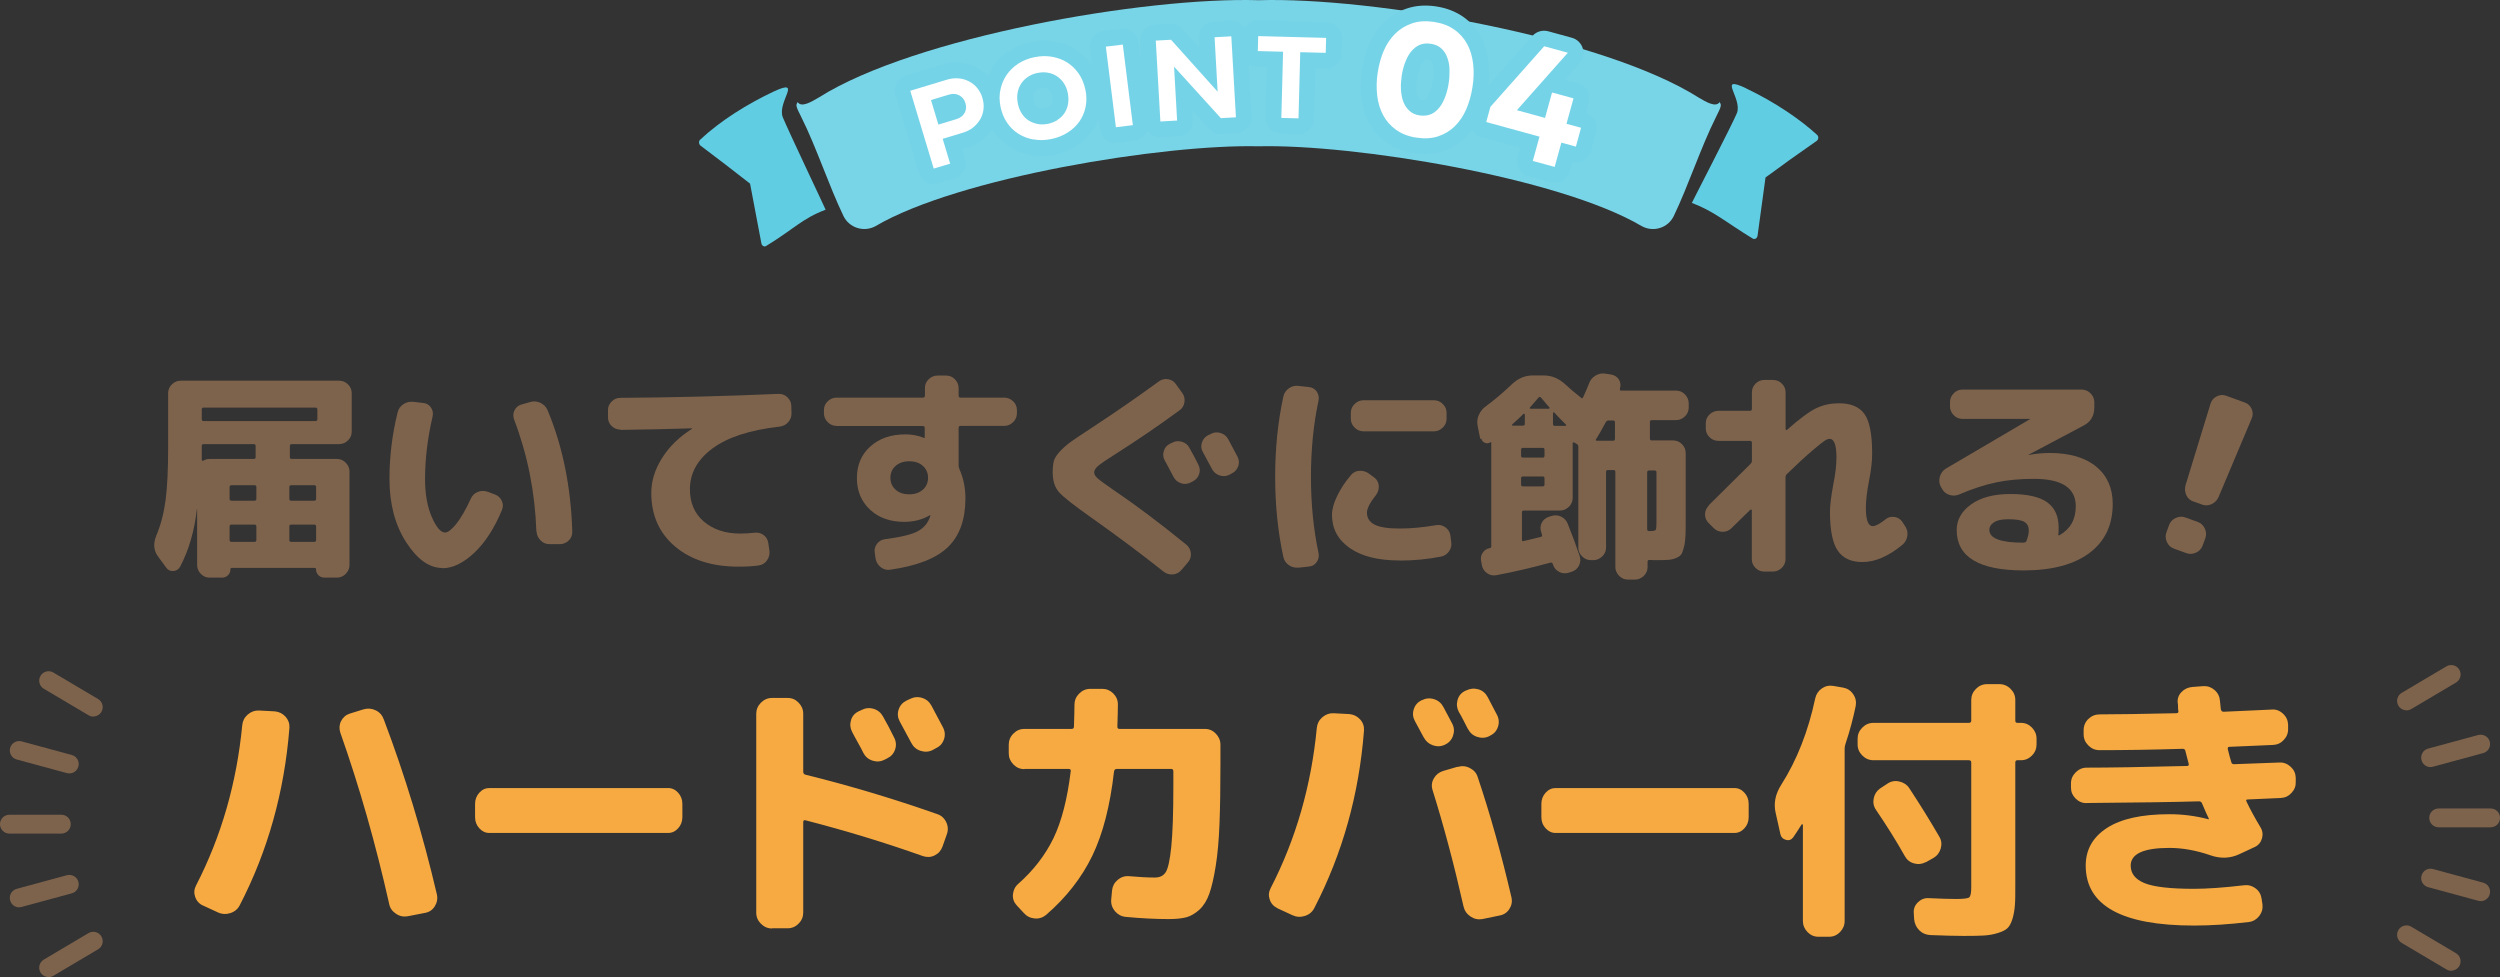 <?xml version="1.0" encoding="UTF-8"?>
<svg id="_レイヤー_2" data-name="レイヤー_2" xmlns="http://www.w3.org/2000/svg" width="238.91" height="93.38" xmlns:xlink="http://www.w3.org/1999/xlink" viewBox="0 0 238.91 93.38">
  <rect x="0" y="0" width="238.91" height="93.38" fill="#333333" stroke="none"/>
  <defs>
    <style>
      .cls-1 {
        fill: none;
      }

      .cls-2 {
        fill: #60cde3;
      }

      .cls-3 {
        fill: #fff;
      }

      .cls-4 {
        fill: #78d4e7;
      }

      .cls-5 {
        fill: #7e634c;
      }

      .cls-6 {
        clip-path: url(#clippath);
      }

      .cls-7 {
        fill: #75d3e7;
      }

      .cls-8 {
        fill: #f6aa41;
      }
    </style>
    <clipPath id="clippath">
      <rect class="cls-1" width="238.91" height="93.38"/>
    </clipPath>
  </defs>
  <g id="_レイヤー_2-2" data-name="_レイヤー_2">
    <g class="cls-6">
      <g id="_画像">
        <g>
          <path class="cls-2" d="M73.89,8.77c-2.39,1.13-5,2.72-6.99,4.59-.15.14-.12.43.05.56,1.59,1.19,3.17,2.41,4.73,3.63l1.08,5.7c.04.24.28.37.45.26,2.66-1.62,3.42-2.61,5.69-3.47.02,0-3.69-7.81-4.1-8.85-.55-1.48,1.99-3.78-.91-2.42Z"/>
          <path class="cls-2" d="M166.87,8.45c2.76,1.31,5.22,3,6.79,4.45.16.15.13.44-.06.57-1.65,1.14-3.28,2.31-4.88,3.49-.25,1.85-.51,3.71-.76,5.56-.03.25-.27.39-.46.28-2.6-1.58-3.62-2.57-5.82-3.41-.02,0,3.9-7.57,4.31-8.59.54-1.44-1.94-3.69.88-2.36h0Z"/>
          <path class="cls-4" d="M120.28,13.98c9.07-.22,28.74,2.98,36.61,7.63,1.11.61,2.51.18,3.06-.96,1.4-2.91,2.59-6.58,4.04-9.47.52-1.03.54-1.14.34-1.42-.36.54-1.28-.01-2.01-.44C153.17,3.53,131.15-.31,120.28.02c-10.87-.33-32.88,3.51-42.04,9.3-.73.43-1.65.98-2.01.44-.2.28-.18.39.34,1.42,1.45,2.89,2.64,6.57,4.04,9.47.55,1.13,1.95,1.57,3.06.96,7.87-4.64,27.54-7.85,36.61-7.63Z"/>
          <g>
            <g>
              <path class="cls-7" d="M89.26,17.59c-.65,0-1.24-.42-1.44-1.07l-2.24-7.43c-.24-.79.21-1.63,1-1.87l3.48-1.05c.55-.17,1.11-.23,1.66-.18s1.06.19,1.53.43c.48.24.9.58,1.26.99.36.42.63.93.8,1.49.17.55.22,1.11.16,1.66s-.23,1.08-.5,1.55c-.26.46-.61.87-1.04,1.21s-.93.6-1.49.77l-.48.14.28.94c.11.38.07.79-.12,1.14-.19.35-.51.61-.89.73l-1.57.47c-.14.04-.29.06-.43.06l.03.02Z"/>
              <path class="cls-7" d="M99.49,14.9c-.34,0-.67-.03-.99-.08-.72-.13-1.39-.38-1.99-.76s-1.12-.88-1.53-1.49c-.41-.61-.7-1.3-.85-2.07-.15-.77-.15-1.52,0-2.24.15-.72.43-1.38.84-1.97.41-.58.93-1.07,1.54-1.47.61-.39,1.31-.67,2.08-.82.77-.15,1.53-.16,2.24-.03.73.13,1.4.39,2,.78.6.39,1.11.89,1.52,1.5.41.6.69,1.3.84,2.07.15.77.16,1.53,0,2.25-.15.72-.44,1.38-.85,1.96-.4.57-.93,1.06-1.55,1.45-.62.39-1.32.66-2.08.81-.42.08-.83.12-1.23.12h.01ZM99.72,8.4c-.08,0-.16,0-.26.03-.15.03-.27.08-.38.15-.1.06-.17.13-.22.22-.06.09-.1.2-.13.32-.02.13-.02.28.02.47.03.18.09.32.16.43.07.11.14.18.22.23.08.05.19.09.31.12.13.02.26.02.4,0,.16-.03.29-.08.4-.15h0c.1-.06.18-.14.24-.23.05-.07.09-.17.11-.29.03-.14.02-.29-.01-.47-.04-.18-.09-.33-.16-.44-.07-.11-.15-.19-.24-.25-.08-.06-.18-.09-.29-.11-.05,0-.11-.01-.17-.01v-.02Z"/>
              <path class="cls-7" d="M106.63,13.66c-.33,0-.66-.11-.92-.32-.31-.24-.52-.6-.57-1l-.96-7.7c-.05-.39.06-.79.3-1.11.24-.31.6-.52,1-.57l1.63-.2c.82-.11,1.57.48,1.67,1.3l.96,7.7c.1.82-.48,1.57-1.3,1.67l-1.62.2c-.06,0-.12.01-.19.01v.02Z"/>
              <path class="cls-7" d="M110.89,13.12c-.37,0-.72-.13-1-.38-.3-.27-.48-.64-.5-1.03l-.44-7.75c-.05-.83.59-1.54,1.41-1.58l1.46-.08c.45-.02.9.16,1.2.5l1.6,1.78-.05-.93c-.05-.83.59-1.54,1.41-1.58l1.6-.09c.39-.02.79.11,1.08.38.3.27.48.64.5,1.03l.44,7.74c.05.83-.59,1.54-1.41,1.58l-1.44.08c-.44.01-.89-.15-1.19-.49l-1.63-1.79.05.93c.05.83-.59,1.54-1.41,1.58l-1.6.09h-.08,0Z"/>
              <path class="cls-7" d="M124.08,12.81h-.04l-1.64-.04c-.4,0-.78-.18-1.05-.47-.27-.29-.42-.67-.41-1.07l.13-4.83-.91-.02c-.83-.02-1.48-.71-1.46-1.54l.04-1.43c.01-.4.18-.78.47-1.05s.67-.43,1.07-.41l6.49.17c.83.02,1.48.71,1.46,1.54l-.04,1.43c0,.4-.18.77-.47,1.05-.29.27-.68.45-1.07.41l-.95-.02-.13,4.83c-.02.81-.69,1.46-1.5,1.46h0Z"/>
              <path class="cls-7" d="M136.16,14.71c-.34,0-.69-.03-1.05-.08-.99-.15-1.85-.49-2.58-1-.71-.51-1.28-1.15-1.69-1.9-.39-.72-.64-1.53-.74-2.42-.1-.83-.08-1.71.06-2.6.13-.89.37-1.73.7-2.49.36-.82.84-1.53,1.43-2.1.61-.59,1.34-1.04,2.16-1.31.83-.28,1.77-.35,2.77-.2,1.01.15,1.88.49,2.6.99.72.51,1.29,1.15,1.7,1.92.38.72.63,1.54.73,2.42.09.82.07,1.69-.07,2.58-.14.9-.38,1.75-.71,2.52-.36.82-.84,1.53-1.42,2.1-.61.6-1.34,1.04-2.17,1.32-.54.18-1.11.26-1.73.26h.01ZM136.34,5.65s-.08,0-.09.01c-.1.05-.18.11-.25.22-.13.18-.25.4-.34.65-.11.31-.19.63-.24.96-.05.32-.07.66-.05.98,0,.27.05.51.13.72.05.13.11.22.19.3.03.03.1.05.19.07.14.02.21,0,.23,0h0c.06-.03.15-.08.25-.21.13-.18.25-.4.34-.66.11-.3.19-.63.24-.96.05-.34.07-.68.06-1.01,0-.26-.05-.5-.12-.7-.04-.12-.1-.21-.18-.28,0,0-.08-.05-.24-.07-.05,0-.09-.01-.12-.01h0Z"/>
              <path class="cls-7" d="M148.57,17.46c-.13,0-.26-.02-.4-.05l-2.09-.57c-.38-.1-.71-.36-.91-.7-.2-.35-.25-.76-.14-1.14l.24-.88-3.64-1c-.8-.22-1.27-1.04-1.05-1.84l.4-1.45c.06-.22.17-.43.32-.6l5.14-5.79c.38-.43.97-.6,1.52-.45l2.26.62c.5.14.89.52,1.04,1.02s.03,1.04-.32,1.42l-1.4,1.58,1.22.33c.8.22,1.27,1.04,1.05,1.84l-.27.99c.36.11.66.36.85.69.2.35.25.76.14,1.14l-.49,1.8c-.21.78-1,1.25-1.79,1.06l-.24.88c-.18.67-.79,1.1-1.45,1.1h0Z"/>
            </g>
            <g>
              <path class="cls-3" d="M87.03,8.66l3.48-1.05c.37-.11.74-.15,1.09-.12.36.03.68.12.99.28s.57.36.79.63.4.58.5.95c.11.37.15.72.11,1.07-.04.35-.14.67-.31.97-.17.29-.39.55-.67.78s-.61.39-.99.51l-2.08.63-.41-1.36,1.88-.57c.36-.11.62-.31.77-.59.16-.29.19-.6.08-.94-.1-.34-.3-.58-.59-.74-.29-.16-.62-.18-.98-.07l-1.85.56.09-.17,1.87,6.21-1.57.47-2.24-7.43.04-.02Z"/>
              <path class="cls-3" d="M98.76,13.33c-.53-.09-1.01-.28-1.44-.55s-.8-.63-1.09-1.07c-.3-.44-.5-.94-.62-1.52-.11-.57-.12-1.12,0-1.64.11-.52.31-.99.6-1.41s.67-.78,1.12-1.07c.46-.29.97-.5,1.55-.61.59-.12,1.15-.13,1.69-.03s1.02.28,1.45.56c.43.28.79.64,1.09,1.08.3.44.5.95.62,1.52.12.58.12,1.13.01,1.65-.11.52-.31.98-.6,1.39s-.67.76-1.13,1.05-.98.49-1.57.61c-.58.12-1.14.13-1.67.03h-.01ZM101.05,11.46c.27-.17.49-.38.66-.63.17-.25.29-.54.35-.86.06-.33.06-.67-.01-1.04-.07-.38-.2-.7-.38-.97-.18-.27-.4-.5-.66-.67s-.54-.29-.86-.34c-.31-.06-.64-.05-.99.02-.33.06-.63.18-.9.36-.27.17-.49.39-.66.64-.17.25-.29.55-.35.87-.06.32-.06.67.02,1.05.07.37.2.69.38.97.18.28.4.5.66.66s.54.27.85.33.63.05.96-.01c.34-.07.65-.19.92-.36v-.02Z"/>
              <path class="cls-3" d="M105.67,4.46l1.63-.2.96,7.7-1.62.2-.96-7.7h0Z"/>
              <path class="cls-3" d="M110.45,3.88l1.46-.08,4.54,5.06-.08.04-.3-5.34,1.6-.09.44,7.74-1.44.08-4.57-5.03.09-.04.3,5.3-1.6.09-.44-7.75v.02Z"/>
              <path class="cls-3" d="M120.24,3.45l6.49.17-.04,1.43-6.49-.17s.04-1.43.04-1.43ZM122.62,4.77l1.64.04-.17,6.5-1.64-.04s.17-6.5.17-6.5Z"/>
              <path class="cls-3" d="M133.42,12.41c-.53-.38-.94-.84-1.24-1.4s-.49-1.18-.57-1.88-.07-1.44.05-2.2c.12-.77.31-1.47.59-2.11s.65-1.18,1.1-1.62c.45-.44.98-.76,1.6-.97.61-.21,1.3-.25,2.07-.14.78.12,1.43.36,1.96.74.53.37.94.84,1.24,1.4s.48,1.19.56,1.88.06,1.43-.06,2.19c-.12.78-.32,1.49-.6,2.14s-.65,1.19-1.1,1.63c-.45.44-.98.76-1.59.96s-1.3.24-2.08.12c-.76-.11-1.4-.36-1.93-.74h0ZM136.77,10.91c.32-.15.58-.38.81-.67s.4-.65.55-1.04c.14-.4.25-.81.31-1.25.07-.43.09-.86.08-1.28,0-.42-.08-.81-.21-1.16-.12-.35-.31-.64-.57-.88-.26-.24-.6-.39-1.03-.45-.41-.06-.77-.02-1.09.13s-.58.38-.81.67-.4.65-.55,1.04c-.14.4-.25.81-.31,1.24-.06.42-.09.85-.07,1.27.02.43.09.82.22,1.17s.32.64.58.88.58.39.98.45c.42.06.79.02,1.11-.13h0Z"/>
              <path class="cls-3" d="M142.43,10.21l5.14-5.79,2.26.62-4.87,5.49,2.69.74.67-2.43,2.05.56-.67,2.43,1.39.38-.49,1.8-1.39-.38-.64,2.32-2.09-.57.64-2.32-5.09-1.4s.4-1.45.4-1.45Z"/>
            </g>
          </g>
        </g>
        <g>
          <g>
            <path class="cls-5" d="M15.88,54.24l-.74-1.01c-.45-.58-.52-1.25-.21-2.03.42-.99.72-2.11.89-3.37s.25-2.97.25-5.14v-5.13c0-.32.12-.6.36-.83.24-.23.52-.35.84-.35h15.14c.32,0,.61.12.84.35.24.23.36.51.36.83v3.7c0,.32-.12.6-.36.83s-.52.35-.84.35h-4.52c-.13,0-.19.06-.19.19v1.06c0,.11.06.17.19.17h4.31c.32,0,.61.12.84.36.24.24.36.52.36.84v8.93c0,.32-.12.61-.36.85-.24.24-.52.36-.84.36h-1.2c-.22,0-.42-.08-.57-.23-.15-.16-.23-.34-.23-.57,0-.08-.04-.13-.13-.13h-7.94c-.07,0-.11.04-.11.13,0,.23-.08.42-.23.57s-.34.23-.57.23h-1.2c-.32,0-.6-.12-.83-.36s-.35-.52-.35-.85v-5.36l-.02-.02c-.23,2.08-.76,3.94-1.61,5.55-.14.25-.36.39-.64.41-.29.02-.52-.09-.69-.33ZM19.28,39.12v.93c0,.13.06.19.17.19h10.69c.13,0,.19-.06.19-.19v-.93c0-.11-.06-.17-.19-.17h-10.69c-.11,0-.17.06-.17.17ZM19.45,42.44c-.11,0-.17.06-.17.19v1.31s.02.07.05.09c.03.02.07.02.09,0,.18-.11.38-.17.59-.17h4.25c.11,0,.17-.06.17-.17v-1.06c0-.13-.06-.19-.17-.19h-4.82.01ZM24.5,47.68v-1.14c0-.11-.06-.17-.17-.17h-2.2c-.13,0-.19.06-.19.17v1.14c0,.11.06.17.19.17h2.2c.11,0,.17-.06.17-.17ZM24.5,51.61v-1.31c0-.11-.06-.17-.17-.17h-2.2c-.13,0-.19.06-.19.17v1.31c0,.11.06.17.19.17h2.2c.11,0,.17-.06.17-.17ZM27.82,46.37c-.11,0-.17.06-.17.17v1.14c0,.11.06.17.17.17h2.2c.13,0,.19-.06.19-.17v-1.14c0-.11-.06-.17-.19-.17h-2.2ZM30.21,51.61v-1.31c0-.11-.06-.17-.19-.17h-2.2c-.11,0-.17.06-.17.17v1.31c0,.11.06.17.17.17h2.2c.13,0,.19-.06.19-.17Z"/>
            <path class="cls-5" d="M42.28,54.28c-1.25,0-2.41-.82-3.47-2.47s-1.59-3.66-1.59-6.04c0-2.15.26-4.27.78-6.36.08-.34.27-.6.56-.79.29-.19.61-.26.96-.22l.93.11c.31.03.55.17.73.43.18.26.23.55.16.86-.48,2.07-.72,4.06-.72,5.98,0,1.42.21,2.63.64,3.62.43.99.86,1.49,1.28,1.49.27,0,.62-.28,1.07-.83.44-.56.9-1.35,1.38-2.4.14-.31.36-.53.67-.65s.61-.13.92-.02l.68.25c.32.11.55.32.69.62s.14.61,0,.92c-.73,1.75-1.62,3.1-2.65,4.07-1.04.96-2.04,1.45-3.01,1.45l-.02-.02ZM51.26,50.8c-.13-3.76-.84-7.33-2.13-10.71-.11-.3-.1-.59.04-.88s.37-.47.68-.56l.82-.23c.32-.1.64-.07.96.07.32.15.55.38.69.69,1.45,3.46,2.24,7.34,2.37,11.64,0,.32-.1.6-.34.83s-.52.35-.84.35h-1.01c-.32,0-.61-.12-.84-.36s-.37-.52-.38-.84h-.02Z"/>
            <path class="cls-5" d="M59.33,41.06c-.34,0-.63-.11-.87-.34-.24-.23-.36-.51-.36-.84v-.68c0-.32.12-.6.35-.83s.51-.35.83-.35c5.07-.03,10.11-.16,15.12-.38.32,0,.61.09.84.32.24.22.37.5.38.82l.02.68c.01.34-.09.63-.31.88s-.5.39-.83.43c-2.84.32-4.98,1.02-6.42,2.09-1.44,1.07-2.15,2.37-2.15,3.89,0,1.3.44,2.33,1.33,3.09s2.05,1.15,3.48,1.15c.46,0,.92-.03,1.35-.08.32-.04.62.03.88.22s.41.45.45.77l.11.74c.04.34-.04.64-.24.92s-.47.43-.81.48c-.51.07-1.14.11-1.9.11-2.52,0-4.54-.64-6.06-1.92-1.52-1.28-2.28-2.99-2.28-5.13,0-1.13.34-2.23,1.03-3.33.69-1.09,1.64-2.02,2.85-2.78.01,0,.02,0,.02-.04,0,0,0-.02-.02-.02-2.06.07-4.32.12-6.8.15v-.02Z"/>
            <path class="cls-5" d="M79.94,40.7c-.32,0-.61-.12-.84-.36-.24-.24-.36-.52-.36-.84v-.32c0-.32.12-.6.36-.83s.52-.35.84-.35h8.26c.13,0,.19-.06.19-.19v-.74c0-.32.12-.6.36-.83.24-.23.52-.35.84-.35h.84c.32,0,.6.12.83.36s.35.52.35.84v.72c0,.13.06.19.19.19h4.18c.32,0,.6.12.84.35s.36.51.36.83v.32c0,.32-.12.61-.36.84s-.52.36-.84.36h-4.18c-.13,0-.19.06-.19.19v3.63c0,.07.03.18.08.32.38.86.57,1.78.57,2.77,0,2.03-.55,3.58-1.66,4.66-1.11,1.08-2.94,1.8-5.5,2.17-.34.06-.64-.02-.91-.22-.27-.21-.44-.48-.51-.81l-.08-.57c-.06-.31.01-.59.2-.86.19-.26.45-.41.77-.45,1.52-.2,2.57-.45,3.15-.77s.96-.78,1.16-1.38c0,0,0-.03.02-.05.01-.02.02-.04.02-.05,0-.03,0-.04-.02-.04h-.04c-.72.42-1.53.63-2.45.63-1.34,0-2.43-.39-3.26-1.16s-1.26-1.78-1.26-3.02.42-2.25,1.28-3.02c.85-.77,1.97-1.16,3.37-1.16.61,0,1.2.11,1.77.34.01,0,.02,0,.02,0,0,0,0,0,.02,0,.01,0,.02,0,.02-.04v-.91c0-.13-.06-.19-.19-.19h-8.26l.02-.03ZM88.19,46.8c.33-.29.5-.68.5-1.14s-.17-.84-.5-1.14-.76-.44-1.3-.44-.97.15-1.3.44c-.33.29-.5.68-.5,1.14s.17.85.5,1.14c.33.3.76.44,1.3.44s.97-.15,1.3-.44Z"/>
            <path class="cls-5" d="M104.38,49.53c-1.73-1.22-2.8-2.06-3.19-2.51-.39-.45-.59-1.08-.59-1.88,0-.45.04-.81.11-1.08s.26-.57.58-.92c.32-.34.68-.66,1.09-.95s1.08-.74,2.03-1.36c2.21-1.45,4.32-2.91,6.32-4.37.27-.2.56-.27.89-.22.32.05.58.21.76.48l.59.82c.2.27.27.57.22.9-.05.33-.21.59-.47.77-1.93,1.42-3.98,2.82-6.15,4.2-.83.52-1.37.89-1.63,1.11-.25.22-.38.43-.38.62,0,.18.11.37.32.56s.72.57,1.54,1.13c2.15,1.46,4.47,3.2,6.95,5.22.25.21.4.48.43.8.04.32-.05.61-.26.87l-.63.74c-.21.25-.48.4-.81.43-.33.03-.63-.05-.9-.26-1.96-1.56-4.22-3.26-6.8-5.09h-.02ZM113.67,42.81c.27.46.55,1,.85,1.6.15.3.18.6.07.91s-.31.54-.6.68l-.21.11c-.3.15-.6.18-.92.07s-.55-.31-.71-.6c-.1-.18-.24-.45-.42-.8s-.32-.61-.42-.78c-.16-.28-.19-.58-.09-.9.09-.32.29-.55.58-.69l.23-.11c.29-.16.6-.18.93-.08.32.1.56.3.72.59h-.01ZM117.37,41.97c.39.73.69,1.29.89,1.67.15.3.18.6.07.91s-.31.54-.6.68l-.27.15c-.3.14-.6.16-.92.05s-.55-.31-.71-.6l-.89-1.65c-.16-.28-.18-.58-.08-.89.1-.31.29-.54.59-.7l.27-.13c.3-.16.61-.18.93-.08s.56.3.72.59Z"/>
            <path class="cls-5" d="M124.1,54.24c-.34.04-.65-.04-.93-.23-.28-.2-.46-.46-.53-.8-.52-2.39-.78-4.94-.78-7.65s.26-5.25.78-7.65c.07-.34.25-.6.53-.8s.59-.28.93-.23l.99.11c.31.03.56.17.74.43.18.26.24.55.17.88-.48,2.25-.72,4.67-.72,7.26s.24,5.01.72,7.27c.07.32.01.62-.17.88-.18.26-.43.41-.74.43l-.99.11h0ZM133.75,53.56c-2.03,0-3.61-.39-4.75-1.18s-1.71-1.85-1.71-3.19c0-.51.16-1.1.49-1.78.32-.68.77-1.36,1.33-2.02.21-.25.49-.39.83-.4.34,0,.65.08.92.3l.49.36c.25.2.39.46.41.78s-.07.61-.26.87c-.58.73-.87,1.29-.87,1.69,0,.52.25.9.74,1.15s1.29.37,2.39.37,2.22-.11,3.46-.32c.32-.06.62,0,.89.19.27.18.43.44.49.76l.08.61c.06.34,0,.65-.2.93s-.45.45-.77.51c-1.28.25-2.6.38-3.95.38h-.01ZM137.04,38.25c.32,0,.6.12.84.36.24.24.36.52.36.84v.57c0,.32-.12.61-.36.84-.24.24-.52.36-.84.36h-6.74c-.32,0-.61-.12-.85-.36s-.36-.52-.36-.84v-.57c0-.32.12-.61.36-.84s.52-.36.85-.36h6.74Z"/>
            <path class="cls-5" d="M141.46,41.95l-.25-1.25c-.07-.35-.04-.7.11-1.04s.36-.61.66-.82c.89-.66,1.71-1.36,2.47-2.09.61-.58,1.27-.87,2.01-.87h1.06c.76,0,1.44.28,2.05.84.39.37.89.79,1.5,1.27l.04.04c.07.07.13.04.19-.08.25-.56.44-.99.55-1.29.11-.32.32-.58.61-.76.29-.18.61-.25.95-.19l.55.08c.32.06.57.21.74.47.17.26.2.55.11.86,0,0,0,.02,0,.02v.02c-.03.11,0,.17.13.17h5.24c.32,0,.61.12.84.36s.36.52.36.84v.42c0,.32-.12.61-.36.84s-.52.36-.84.36h-2.34c-.11,0-.17.06-.17.19v1.56c0,.13.06.19.17.19h2.05c.32,0,.61.12.84.35s.36.51.36.83v6.44c0,.65,0,1.16-.02,1.52s-.06.71-.14,1.03-.16.56-.25.7-.25.26-.49.36c-.23.1-.48.16-.73.18s-.61.03-1.08.03c-.3,0-.55,0-.76-.02-.11,0-.17.06-.17.17v.51c0,.32-.12.61-.36.84s-.52.36-.84.36h-.68c-.32,0-.61-.12-.84-.36s-.36-.52-.36-.84v-9.1c0-.11-.06-.17-.17-.17h-.55c-.11,0-.17.06-.17.17v7.24c0,.32-.12.61-.36.84s-.52.36-.84.36h-.25c-.32,0-.61-.12-.84-.36-.24-.24-.36-.52-.36-.84v-9.65c0-.11-.05-.2-.15-.25l-.25-.15s-.06,0-.09,0c-.04.02-.05.05-.05.09v5.22c0,.32-.12.61-.36.84s-.52.36-.84.36h-3.48c-.11,0-.17.06-.17.19v2.6c0,.11.05.16.15.13.73-.17,1.28-.3,1.65-.4.13-.03.16-.1.11-.21,0-.03,0-.06-.02-.11,0-.04-.03-.08-.04-.11-.11-.31-.1-.61.03-.89s.36-.48.67-.59l.25-.08c.32-.11.64-.09.94.05.3.15.52.38.64.69.44,1.1.82,2.13,1.14,3.08.1.31.08.61-.06.9s-.37.49-.7.6l-.25.08c-.32.11-.64.09-.94-.06-.3-.16-.5-.39-.6-.7v-.02s-.02-.03-.02-.04c-.04-.11-.12-.16-.23-.13-1.68.46-3.4.87-5.17,1.2-.32.06-.62,0-.89-.2-.27-.19-.43-.45-.49-.77l-.08-.46c-.04-.27.02-.51.18-.74.16-.23.38-.37.67-.42.08,0,.13-.07.13-.17v-9.88c0-.07-.03-.09-.08-.06-.17.11-.34.13-.53.05-.18-.08-.3-.21-.34-.41l-.09.03ZM144.52,40.56s-.04.04-.02.07c0,.04.04.05.06.05h.97c.13,0,.19-.06.19-.17v-.91s-.02-.05-.05-.06c-.04,0-.06,0-.07,0-.34.34-.7.68-1.08,1.01h0ZM147.6,43.56v-.57c0-.13-.06-.19-.17-.19h-1.9c-.11,0-.17.06-.17.19v.57c0,.11.06.17.17.17h1.9c.11,0,.17-.06.17-.17ZM147.6,46.31v-.59c0-.13-.06-.19-.17-.19h-1.9c-.11,0-.17.06-.17.19v.59c0,.11.06.17.17.17h1.9c.11,0,.17-.06.17-.17ZM146.21,38.94s-.04.06-.02.08.04.04.06.04h1.77s.05-.02.06-.05c0-.04,0-.07-.02-.09-.11-.11-.27-.29-.46-.53-.2-.24-.31-.37-.34-.4-.08-.07-.16-.07-.23,0l-.82.95h0ZM148.41,39.47v1.06c0,.11.06.17.19.17h1.01s.05-.02.06-.05,0-.06-.02-.07c-.51-.51-.88-.89-1.12-1.16-.03-.03-.06-.03-.08,0-.03.02-.04.05-.04.07h0ZM152.51,41.98s-.03.06,0,.09c.02.04.05.05.09.05h1.56c.11,0,.17-.06.17-.19v-1.56c0-.13-.06-.19-.17-.19h-.44c-.11,0-.2.06-.27.17-.39.73-.7,1.28-.93,1.63ZM157.41,45.13v5.43c0,.13.05.19.15.19h.13c.31,0,.49-.04.54-.12.05-.08.07-.33.07-.75v-4.75c0-.11-.06-.17-.17-.17h-.55c-.11,0-.17.06-.17.17Z"/>
            <path class="cls-5" d="M163.3,48.28c1.15-1.15,2.48-2.46,3.97-3.93.1-.1.15-.2.15-.3v-1.73c0-.13-.06-.19-.19-.19h-3.02c-.32,0-.61-.12-.84-.35s-.36-.51-.36-.83v-.51c0-.32.12-.6.36-.83s.52-.35.84-.35h3.02c.13,0,.19-.06.19-.19v-1.58c0-.32.12-.6.35-.83.23-.23.51-.35.83-.35h.84c.32,0,.61.12.84.35.24.23.36.51.36.83v3.53s.02.05.05.07c.04.02.06.02.07,0,1.22-1.08,2.17-1.78,2.83-2.09s1.38-.46,2.15-.46c1.14,0,1.95.34,2.44,1.03s.73,1.95.73,3.78c0,.75-.1,1.61-.3,2.6-.2,1.04-.3,1.9-.3,2.58,0,1.17.22,1.75.66,1.75.27,0,.68-.22,1.22-.65.24-.2.52-.27.83-.23.32.04.57.19.75.44l.25.38c.21.28.3.6.26.94s-.18.63-.43.86c-1.35,1.13-2.64,1.69-3.87,1.69-1.07,0-1.86-.36-2.35-1.08-.5-.72-.75-1.96-.75-3.74,0-.59.11-1.46.32-2.6.2-.99.3-1.84.3-2.58,0-1.18-.22-1.77-.65-1.77-.13,0-.28.05-.45.16-.18.11-.57.42-1.17.93-.61.51-1.43,1.27-2.47,2.27-.08.08-.13.18-.13.3v7.84c0,.32-.12.6-.36.83s-.52.35-.84.35h-.84c-.32,0-.6-.12-.83-.35s-.35-.51-.35-.83v-4.69s-.02-.05-.06-.06c-.04,0-.07,0-.08.02-.32.32-.92.91-1.79,1.75-.23.24-.51.36-.85.36s-.63-.12-.87-.36l-.46-.46c-.24-.24-.36-.52-.36-.84s.12-.6.36-.84v-.03Z"/>
            <path class="cls-5" d="M185.56,46.66l-.11-.19c-.14-.29-.16-.61-.06-.94s.29-.58.57-.75l8.05-4.73.02-.02h-6.5c-.32,0-.6-.12-.83-.36s-.35-.52-.35-.84v-.4c0-.32.12-.6.35-.84.23-.24.51-.36.83-.36h11.41c.32,0,.6.12.84.36.24.24.36.52.36.84v.49c0,.82-.34,1.4-1.03,1.75l-5.26,2.79v.02h.02c.7-.13,1.37-.19,2.01-.19,1.91,0,3.4.44,4.45,1.31,1.05.87,1.57,2.06,1.57,3.55,0,2.01-.74,3.58-2.22,4.69s-3.58,1.67-6.29,1.67c-4.27,0-6.4-1.29-6.4-3.86,0-.97.46-1.79,1.38-2.45s2.17-.99,3.75-.99,2.79.26,3.52.79c.72.53,1.09,1.32,1.09,2.38,0,.31,0,.54-.04.7,0,.03,0,.05.04.07s.06.02.08,0c1.04-.59,1.56-1.51,1.56-2.77,0-1.75-1.33-2.62-3.99-2.62-1.34,0-2.55.11-3.63.34s-2.27.61-3.55,1.16c-.31.13-.62.13-.94.02s-.55-.32-.69-.61v-.02ZM193.67,51.66c.14-.37.21-.69.21-.97,0-.37-.14-.64-.41-.81s-.79-.26-1.55-.26c-.61,0-1.06.09-1.36.29-.3.19-.45.43-.45.73,0,.82,1.09,1.22,3.27,1.22h.02l.04-.02c.11,0,.19-.06.23-.17h0Z"/>
            <path class="cls-5" d="M210.03,49.88c.3.11.53.32.67.63s.16.61.05.92l-.26.71c-.11.3-.32.53-.63.67s-.61.16-.92.05l-1.19-.43c-.3-.11-.53-.32-.67-.63s-.16-.61-.05-.92l.26-.71c.11-.3.32-.53.63-.67s.61-.16.92-.05l1.19.43ZM209.61,47.93c-.32-.12-.55-.32-.68-.62s-.16-.61-.07-.94l2.39-7.8c.1-.31.29-.54.59-.69.29-.15.59-.17.9-.06l1.79.65c.3.11.52.32.65.62s.13.6,0,.9l-3.17,7.52c-.14.31-.37.53-.67.67s-.62.15-.93.03l-.79-.29h0Z"/>
            <path class="cls-8" d="M19.4,86.54c-.37-.17-.62-.45-.75-.83-.13-.38-.1-.74.09-1.1,2.41-4.68,3.88-9.79,4.41-15.31.04-.41.21-.74.53-1.02.32-.27.68-.4,1.08-.38l1.5.08c.4.04.74.2,1.02.5.27.3.4.65.38,1.06-.48,6.12-2.06,11.78-4.75,16.97-.19.37-.49.62-.9.75-.4.13-.8.11-1.19-.07l-1.43-.66h.01ZM37.19,86.38c-1.3-5.79-2.86-11.25-4.67-16.37-.12-.39-.1-.76.08-1.11s.46-.59.84-.71l1.29-.4c.4-.12.8-.09,1.17.09.38.18.64.48.78.88,2.02,5.33,3.71,10.9,5.07,16.71.09.41.02.78-.2,1.14-.22.35-.53.56-.94.63l-1.64.32c-.41.07-.78,0-1.13-.24-.35-.23-.57-.54-.66-.95h0Z"/>
            <path class="cls-8" d="M46.75,79.6c-.36,0-.68-.15-.95-.45-.27-.3-.4-.65-.4-1.06v-1.27c0-.4.13-.76.4-1.06s.59-.45.95-.45h17.11c.36,0,.68.15.95.45s.4.65.4,1.06v1.27c0,.41-.13.76-.4,1.06-.27.3-.59.45-.95.45,0,0-17.11,0-17.11,0Z"/>
            <path class="cls-8" d="M73.78,88.73c-.4,0-.76-.15-1.06-.45s-.45-.65-.45-1.06v-19.01c0-.4.15-.76.45-1.06s.65-.45,1.06-.45h1.5c.41,0,.75.15,1.04.45.29.3.44.65.44,1.06v5.54c0,.16.08.26.24.29,4.14,1.02,8.32,2.27,12.54,3.75.39.12.68.37.87.75s.22.77.08,1.17l-.42,1.19c-.14.39-.39.67-.74.84-.35.18-.72.2-1.11.08-3.61-1.28-7.36-2.43-11.25-3.43-.14-.04-.21.03-.21.18v8.63c0,.41-.14.76-.44,1.06-.29.3-.64.45-1.04.45h-1.5v.02ZM82.33,67.85c.37-.19.76-.23,1.16-.11s.7.37.9.74c.33.58.69,1.25,1.06,2.01.19.37.22.75.09,1.13-.13.39-.38.67-.75.85l-.26.13c-.37.19-.75.22-1.15.09-.4-.13-.69-.38-.88-.75-.11-.23-.28-.56-.53-1s-.42-.77-.53-.98c-.19-.35-.23-.73-.12-1.12.11-.4.36-.68.73-.86l.29-.13h-.01ZM89.01,67.43c.49.92.86,1.61,1.11,2.09.19.37.22.75.09,1.13-.13.39-.38.67-.75.84l-.34.19c-.37.18-.75.2-1.15.07s-.69-.38-.88-.75l-1.11-2.06c-.19-.35-.23-.72-.11-1.11s.37-.68.74-.87l.34-.16c.37-.19.76-.23,1.16-.11s.7.37.9.74h0Z"/>
            <path class="cls-8" d="M97.88,73.5c-.4,0-.75-.15-1.04-.45-.29-.3-.44-.65-.44-1.06v-.82c0-.4.14-.76.44-1.06.29-.3.64-.45,1.04-.45h4.51c.16,0,.24-.07.24-.21.03-.92.05-1.62.05-2.11,0-.4.15-.76.45-1.06s.65-.45,1.06-.45h1.16c.4,0,.75.15,1.04.44s.44.64.44,1.04c0,.51-.02,1.22-.05,2.14,0,.14.07.21.21.21h8.16c.41,0,.75.15,1.04.45.29.3.44.65.44,1.06v1.85c0,2.24-.03,4.14-.09,5.7-.06,1.57-.18,2.91-.36,4.03-.18,1.12-.38,2-.61,2.65s-.55,1.16-.95,1.53c-.41.37-.82.61-1.25.73-.43.11-.99.17-1.68.17-1.27,0-2.64-.07-4.12-.21-.41-.04-.74-.22-1.02-.54-.27-.33-.39-.69-.36-1.1l.08-.87c.04-.41.21-.74.53-1.02.32-.27.68-.39,1.08-.36.99.09,1.81.13,2.48.13.48,0,.82-.17,1.04-.51.22-.34.4-1.15.53-2.42s.2-3.2.2-5.81v-1.4c0-.16-.07-.24-.21-.24h-5.2c-.14,0-.23.08-.26.24-.37,3.27-1.06,5.96-2.08,8.07-1.02,2.1-2.49,3.98-4.41,5.64-.32.26-.68.38-1.1.34s-.76-.21-1.04-.53l-.66-.71c-.28-.3-.41-.65-.37-1.06.04-.4.2-.74.5-1,1.46-1.29,2.58-2.74,3.37-4.36.78-1.62,1.33-3.75,1.65-6.39.04-.16-.04-.24-.21-.24h-4.22v.02Z"/>
            <path class="cls-8" d="M122.09,86.8c-.37-.18-.62-.45-.75-.83-.13-.38-.1-.74.09-1.1,2.41-4.68,3.88-9.79,4.41-15.31.04-.41.21-.74.53-1.02.32-.27.68-.4,1.08-.38l1.5.08c.41.04.74.2,1.02.5s.4.65.38,1.06c-.47,6.12-2.06,11.78-4.75,16.98-.19.37-.49.62-.9.75s-.8.11-1.19-.07l-1.43-.66h0ZM136.05,70.46c-.09-.16-.37-.68-.84-1.56-.19-.35-.23-.72-.11-1.11s.37-.68.74-.87h.03c.37-.19.76-.23,1.16-.11.4.12.7.37.9.74.19.35.48.9.87,1.64.18.37.19.75.05,1.14s-.4.67-.77.84c-.39.18-.77.19-1.16.05s-.68-.4-.87-.77h0ZM139.3,73.29c.4-.12.8-.09,1.17.11.38.19.63.48.75.87,1.2,3.57,2.27,7.4,3.22,11.48.09.41.02.78-.2,1.12-.22.34-.53.55-.94.62l-1.64.34c-.41.07-.78-.01-1.14-.25-.35-.24-.57-.56-.66-.96-.9-3.98-1.88-7.68-2.96-11.12-.12-.39-.08-.76.12-1.11s.5-.59.88-.71l1.37-.4h.03ZM140.28,69.67c-.09-.18-.23-.45-.42-.82s-.34-.64-.45-.82c-.19-.35-.23-.73-.12-1.14.11-.4.36-.69.73-.87l.08-.03c.37-.19.76-.23,1.16-.12.4.11.7.36.9.73.58,1.11.88,1.68.9,1.72.19.37.22.75.09,1.14s-.38.67-.75.84l-.08.05c-.37.18-.75.2-1.15.07s-.69-.38-.88-.75h0Z"/>
            <path class="cls-8" d="M148.65,79.6c-.36,0-.68-.15-.95-.45-.27-.3-.4-.65-.4-1.06v-1.27c0-.4.13-.76.4-1.06s.59-.45.95-.45h17.11c.36,0,.68.15.95.45s.4.65.4,1.06v1.27c0,.41-.13.76-.4,1.06-.27.3-.59.45-.95.45h-17.11Z"/>
            <path class="cls-8" d="M170.14,79.7l-.45-2.01c-.21-.9-.04-1.79.53-2.69,1.5-2.36,2.58-5.11,3.25-8.26.09-.4.3-.72.63-.95.33-.23.7-.31,1.11-.24l.92.16c.4.07.73.28.96.62.24.34.32.72.25,1.12-.23,1.14-.55,2.36-.98,3.64-.05.16-.08.31-.08.45v16.47c0,.41-.15.76-.44,1.06-.29.3-.64.45-1.04.45h-1.03c-.41,0-.75-.15-1.04-.45-.29-.3-.44-.65-.44-1.06v-9.19s-.02-.05-.05-.05-.06,0-.08.03c-.35.56-.62.97-.79,1.21-.18.25-.41.33-.7.25s-.47-.27-.54-.57h0ZM182.92,87.83l-.03-.55c-.04-.4.09-.75.38-1.04.29-.29.63-.43,1.02-.41,1.16.05,2.03.08,2.61.08.72,0,1.15-.05,1.28-.15s.2-.41.2-.94v-11.96c0-.14-.08-.21-.24-.21h-9.11c-.41,0-.76-.15-1.06-.45s-.45-.65-.45-1.06v-.55c0-.4.15-.76.45-1.06.3-.3.65-.45,1.06-.45h9.11c.16,0,.24-.07.24-.21v-1.98c0-.4.15-.76.45-1.06s.65-.45,1.06-.45h1.19c.4,0,.76.15,1.06.45s.45.65.45,1.06v1.98c0,.14.07.21.21.21h.34c.4,0,.75.15,1.04.45.29.3.44.65.44,1.06v.55c0,.41-.14.76-.44,1.06-.29.3-.64.45-1.04.45h-.34c-.14,0-.21.07-.21.21v11.77c0,.81,0,1.44-.04,1.9s-.11.89-.24,1.31c-.13.41-.29.7-.48.87-.18.17-.48.32-.9.45-.41.13-.85.21-1.32.24s-1.11.04-1.94.04c-.76,0-1.82-.03-3.19-.08-.42-.02-.78-.17-1.07-.46-.29-.29-.45-.65-.49-1.07h0ZM184.03,82.39c-.35.19-.73.23-1.12.12-.4-.11-.69-.35-.88-.7-.79-1.41-1.71-2.88-2.75-4.41-.23-.33-.3-.7-.22-1.11.08-.4.29-.72.62-.95l.69-.45c.33-.23.71-.3,1.12-.21.41.09.74.3.96.63,1.04,1.58,2,3.13,2.88,4.65.21.35.25.73.13,1.14-.12.4-.36.7-.71.9l-.71.4h0Z"/>
            <path class="cls-8" d="M199.39,76.75c-.41,0-.75-.15-1.04-.44s-.44-.64-.44-1.04v-.4c0-.41.15-.76.45-1.06s.65-.45,1.06-.45c2.09,0,5.29-.05,9.58-.16.14,0,.19-.07.16-.21-.07-.26-.18-.68-.32-1.24-.02-.12-.11-.19-.26-.19-2.96.09-5.61.13-7.95.13-.41,0-.76-.15-1.06-.45-.3-.3-.45-.65-.45-1.06v-.4c0-.42.15-.78.45-1.07s.66-.44,1.08-.44c1.6,0,4.04-.04,7.31-.11.18,0,.25-.08.21-.24-.02-.07-.03-.19-.03-.37s0-.3-.03-.37c-.04-.41.08-.75.36-1.04.27-.29.62-.45,1.04-.49l1.06-.08c.41-.02.76.11,1.07.38s.48.62.51,1.04l.08.79c.04.16.12.24.26.24,1.02-.04,2.55-.11,4.59-.21.4-.04.76.09,1.08.38s.48.64.5,1.04v.4c.02.41-.12.76-.4,1.07s-.62.47-1.03.49c-.44.02-1.13.05-2.06.09s-1.64.07-2.11.09c-.14,0-.19.08-.16.24.14.56.25.98.34,1.24.02.12.11.18.26.18,1.94-.07,3.38-.12,4.33-.16.41-.02.76.12,1.07.4s.47.62.49,1.03v.4c.02.41-.11.76-.4,1.07-.28.31-.62.47-1.03.49-.35.02-.88.04-1.58.07s-1.23.05-1.58.07c-.14,0-.18.07-.11.21.33.7.77,1.51,1.32,2.43.21.33.26.69.16,1.07-.11.38-.33.66-.69.83l-1.48.69c-.88.41-1.8.44-2.75.11-1.36-.47-2.67-.71-3.93-.71-2.46,0-3.7.56-3.7,1.69,0,.76.44,1.32,1.33,1.68s2.46.54,4.71.54c1.23,0,2.83-.11,4.8-.34.41-.05.77.05,1.1.3s.51.58.57.99l.08.53c.05.41-.05.77-.3,1.11-.26.33-.59.53-.99.58-1.92.23-3.67.34-5.25.34-6.9,0-10.35-1.91-10.35-5.73,0-1.51.67-2.71,2.02-3.59s3.34-1.32,5.98-1.32c1.27,0,2.51.16,3.72.48h.05v-.05c-.16-.32-.38-.81-.66-1.48-.05-.12-.15-.18-.29-.18-2.39.07-5.99.12-10.8.16h.05Z"/>
          </g>
          <g>
            <g>
              <path class="cls-5" d="M8.92,68.48c-.16,0-.31-.04-.46-.13l-4.27-2.53c-.43-.25-.57-.8-.32-1.23.25-.43.8-.57,1.23-.32l4.27,2.53c.43.25.57.8.32,1.23-.17.28-.47.44-.78.44h0Z"/>
              <path class="cls-5" d="M6.63,73.91c-.08,0-.16-.01-.24-.03l-4.79-1.3c-.48-.13-.76-.62-.63-1.1.13-.48.63-.76,1.1-.63l4.79,1.3c.48.13.76.62.63,1.1-.11.4-.47.66-.87.66h0Z"/>
              <path class="cls-5" d="M5.86,79.66H.9c-.5,0-.9-.4-.9-.9s.4-.9.9-.9h4.96c.5,0,.9.4.9.9s-.4.9-.9.9Z"/>
              <path class="cls-5" d="M1.84,86.71c-.4,0-.76-.26-.87-.67-.13-.48.15-.97.63-1.1l4.79-1.3c.48-.12.97.15,1.1.63.13.48-.15.97-.63,1.1l-4.79,1.3c-.08.02-.16.03-.24.03h.01Z"/>
              <path class="cls-5" d="M4.65,93.37c-.31,0-.61-.16-.78-.44-.25-.43-.11-.98.32-1.23l4.27-2.53c.43-.25.98-.11,1.23.32s.11.98-.32,1.23l-4.27,2.53c-.14.08-.3.13-.46.13h0Z"/>
            </g>
            <g>
              <path class="cls-5" d="M229.98,67.88c-.31,0-.61-.16-.78-.44-.25-.43-.11-.98.32-1.23l4.27-2.53c.43-.25.98-.11,1.23.32s.11.98-.32,1.23l-4.27,2.53c-.14.08-.3.13-.46.13h.01Z"/>
              <path class="cls-5" d="M232.28,73.31c-.4,0-.76-.26-.87-.67-.13-.48.15-.97.63-1.1l4.79-1.3c.48-.12.97.15,1.1.63.13.48-.15.97-.63,1.1l-4.79,1.3c-.08.02-.16.03-.24.03h0Z"/>
              <path class="cls-5" d="M238.01,79.06h-4.96c-.5,0-.9-.4-.9-.9s.4-.9.9-.9h4.96c.5,0,.9.4.9.9s-.4.9-.9.9Z"/>
              <path class="cls-5" d="M237.07,86.11c-.08,0-.16-.01-.24-.03l-4.79-1.3c-.48-.13-.76-.62-.63-1.1.13-.48.62-.76,1.1-.63l4.79,1.3c.48.13.76.62.63,1.1-.11.4-.47.67-.87.67h0Z"/>
              <path class="cls-5" d="M234.25,92.77c-.16,0-.31-.04-.46-.13l-4.27-2.53c-.43-.25-.57-.8-.32-1.23s.8-.57,1.23-.32l4.27,2.53c.43.25.57.8.32,1.23-.17.28-.47.44-.78.44h.01Z"/>
            </g>
          </g>
        </g>
      </g>
    </g>
  </g>
</svg>